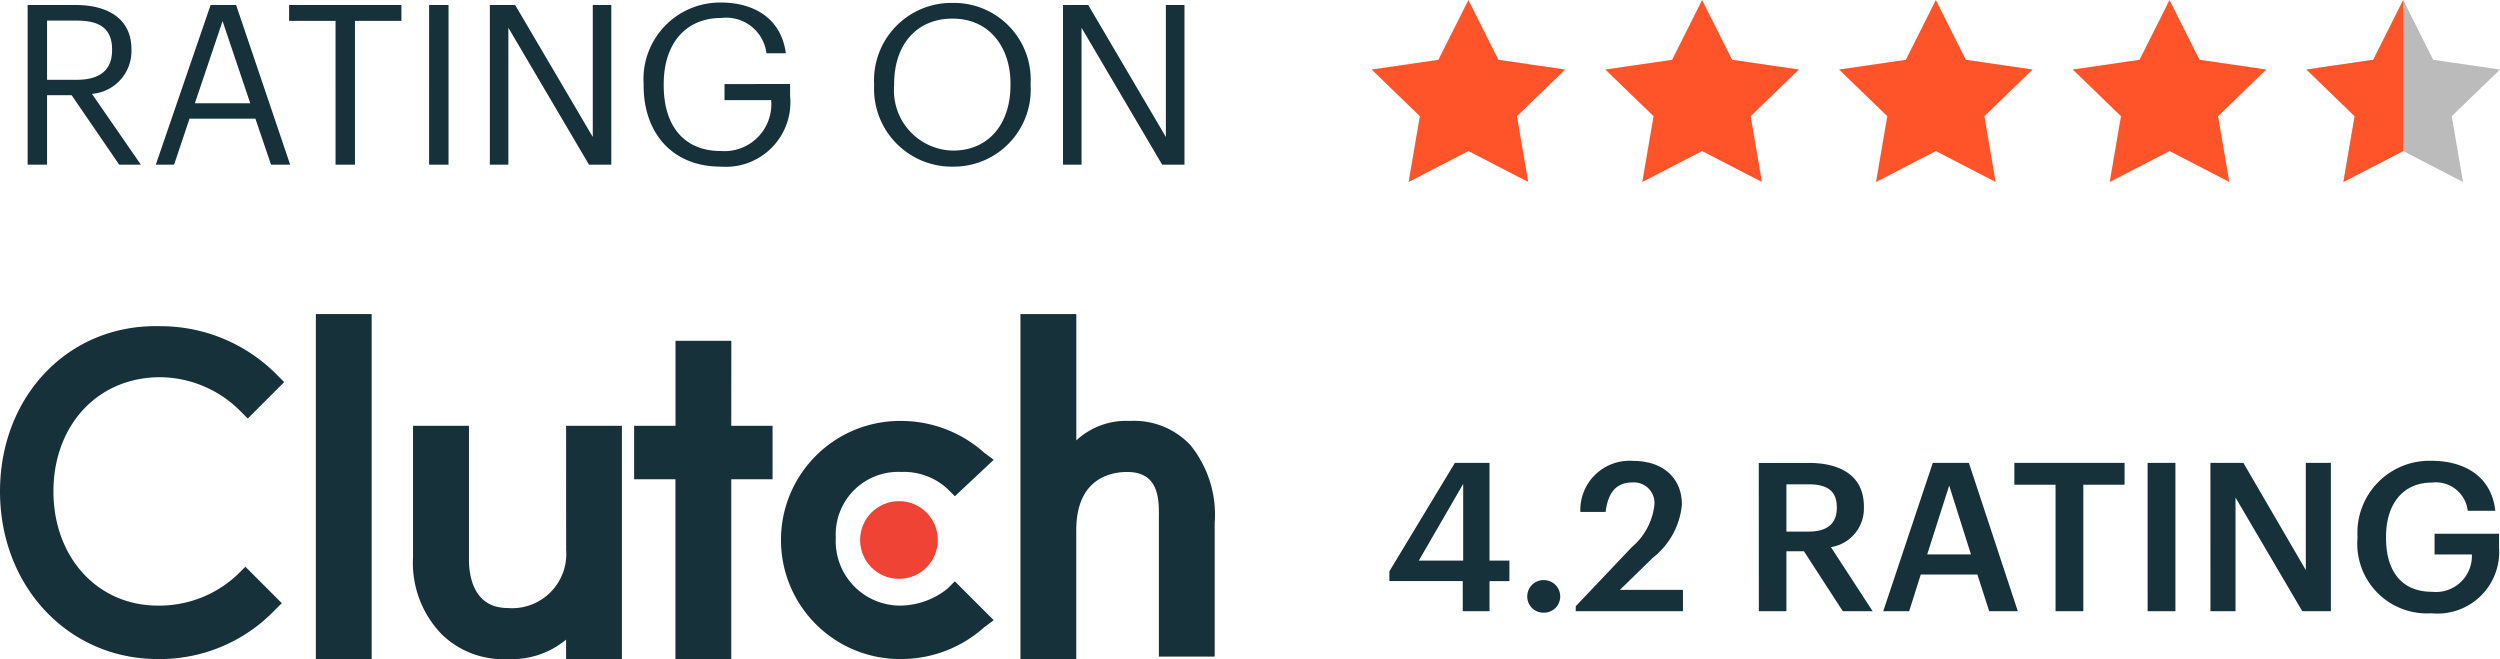 <svg xmlns="http://www.w3.org/2000/svg" width="156.751" height="41.323" viewBox="0 0 156.751 41.323">
  <g id="clutch-reviews" transform="translate(-14090 -3340.677)">
    <g id="Group_89189" data-name="Group 89189">
      <g id="clutch-co-vector-logo" transform="translate(14069 3124.468)">
        <path id="Path_15913" data-name="Path 15913" d="M177,235.9h3.5v21.632H177Z" transform="translate(-136.196 0)" fill="#17313b"/>
        <path id="Path_15914" data-name="Path 15914" d="M234.6,298.869a3.4,3.4,0,0,1-3.656,3.656c-2.133,0-2.437-1.98-2.437-3.047V291.1H225v8.226a6.433,6.433,0,0,0,1.828,4.875,5.514,5.514,0,0,0,4.113,1.523,5.319,5.319,0,0,0,3.656-1.219v1.219h3.5V291.1h-3.5Z" transform="translate(-178.103 -48.192)" fill="#17313b"/>
        <path id="Path_15915" data-name="Path 15915" d="M340.294,249.1h-3.5v5.332H334.2v3.351h2.59v11.273h3.5V257.783h2.59v-3.351h-2.59Z" transform="translate(-273.44 -11.524)" fill="#17313b"/>
        <path id="Path_15916" data-name="Path 15916" d="M417.759,299.211a4.81,4.81,0,0,1-2.894,1.066,4.042,4.042,0,0,1-4.113-4.266,3.918,3.918,0,0,1,4.113-4.113,4.021,4.021,0,0,1,2.894,1.066l.457.457,2.437-2.285-.609-.457a7.811,7.811,0,0,0-5.179-1.98,7.465,7.465,0,1,0,0,14.929,7.81,7.81,0,0,0,5.179-1.98l.609-.457-2.437-2.437Z" transform="translate(-337.347 -46.097)" fill="#17313b"/>
        <path id="Path_15917" data-name="Path 15917" d="M535.664,244.126a4.835,4.835,0,0,0-3.809-1.523,4.582,4.582,0,0,0-3.351,1.219V235.9H525v21.632h3.5v-8.074c0-3.351,2.285-3.656,3.2-3.656,2.133,0,1.98,1.98,1.98,3.047v8.531h3.5V249A6.939,6.939,0,0,0,535.664,244.126Z" transform="translate(-440.018 0)" fill="#17313b"/>
        <circle id="Ellipse_954" data-name="Ellipse 954" cx="2.437" cy="2.437" r="2.437" transform="translate(74.928 247.63)" fill="#ef4335"/>
        <path id="Path_15918" data-name="Path 15918" d="M35.929,257.413a7.143,7.143,0,0,1-5.027,1.98c-3.808,0-6.551-3.047-6.551-7.16s2.742-7.16,6.7-7.16a7.168,7.168,0,0,1,5.027,2.133l.457.457,2.285-2.285-.457-.457a10.259,10.259,0,0,0-7.312-3.047C25.265,241.722,21,246.292,21,252.234s4.265,10.511,9.9,10.511a10,10,0,0,0,7.312-3.047l.457-.457-2.285-2.285Z" transform="translate(0 -5.213)" fill="#17313b"/>
      </g>
      <path id="Path_15930" data-name="Path 15930" d="M-36.267,0h1.218V-4.354h1.54L-30.527,0h1.358l-3.066-4.438a2.691,2.691,0,0,0,2.478-2.73v-.056c0-2-1.582-2.786-3.5-2.786h-3.01Zm1.218-5.32V-9.03h1.876c1.358,0,2.2.448,2.2,1.806v.056c0,1.232-.77,1.848-2.2,1.848ZM-28.231,0h1.148l.966-2.884h4.13L-21.007,0h1.2l-3.388-10.01h-1.6Zm4.186-9,1.736,5.152h-3.472Zm7.084,9h1.218V-9.016h2.912v-.994h-7.042v.994h2.912Zm5.866,0h1.218V-10.01h-1.218Zm3.808,0h1.162V-8.582L-1.071,0h1.4V-10.01H-.833v8.274L-5.7-10.01H-7.287ZM7.2.126a4.05,4.05,0,0,0,4.34-4.438v-.742H7.427v1.008h2.926A2.942,2.942,0,0,1,7.2-.854c-2.352,0-3.584-1.624-3.584-4.1v-.112c0-2.45,1.316-4.13,3.612-4.13a2.54,2.54,0,0,1,2.828,2.212h1.218C10.969-9.24,9.191-10.164,7.2-10.164a4.8,4.8,0,0,0-4.844,5.11v.112C2.359-2.016,4.123.126,7.2.126ZM21.763-.882a3.768,3.768,0,0,1-3.7-4.074v-.112c0-2.38,1.344-4.088,3.668-4.088s3.626,1.82,3.626,4.06v.112C25.361-2.562,23.989-.882,21.763-.882Zm0,1.008a4.832,4.832,0,0,0,4.858-5.1v-.112a4.811,4.811,0,0,0-4.886-5.054,4.852,4.852,0,0,0-4.928,5.082v.112A4.878,4.878,0,0,0,21.763.126ZM28.651,0h1.162V-8.582L34.867,0h1.4V-10.01H35.1v8.274L30.233-10.01H28.651Z" transform="translate(14128 3351)" fill="#17313b"/>
    </g>
    <g id="Group_89190" data-name="Group 89190" transform="translate(-2.001 -0.651)">
      <path id="Polygon_6" data-name="Polygon 6" d="M6.069,0,7.95,3.748l4.188.61L9.113,7.285l.707,4.125L6.069,9.471,2.318,11.411l.707-4.125L0,4.358l4.188-.61Z" transform="translate(14178.001 3341.329)" fill="#ff5429"/>
      <path id="Polygon_7" data-name="Polygon 7" d="M6.069,0,7.95,3.748l4.188.61L9.113,7.285l.707,4.125L6.069,9.471,2.318,11.411l.707-4.125L0,4.358l4.188-.61Z" transform="translate(14192.654 3341.329)" fill="#ff5429"/>
      <path id="Polygon_8" data-name="Polygon 8" d="M6.069,0,7.95,3.748l4.188.61L9.113,7.285l.707,4.125L6.069,9.471,2.318,11.411l.707-4.125L0,4.358l4.188-.61Z" transform="translate(14207.309 3341.329)" fill="#ff5429"/>
      <path id="Polygon_9" data-name="Polygon 9" d="M6.069,0,7.95,3.748l4.188.61L9.113,7.285l.707,4.125L6.069,9.471,2.318,11.411l.707-4.125L0,4.358l4.188-.61Z" transform="translate(14221.961 3341.329)" fill="#ff5429"/>
      <path id="Polygon_10" data-name="Polygon 10" d="M6.069,0,7.95,3.748l4.188.61L9.113,7.285l.707,4.125L6.069,9.471,2.318,11.411l.707-4.125L0,4.358l4.188-.61Z" transform="translate(14236.614 3341.329)" fill="#bbb"/>
      <path id="Path_15931" data-name="Path 15931" d="M6.069,0V9.471L2.318,11.411l.707-4.125L0,4.358l4.188-.61Z" transform="translate(14236.614 3341.329)" fill="#ff5429"/>
    </g>
    <path id="Path_15927" data-name="Path 15927" d="M-30.284,0h1.677V-1.885h1.248V-3.172h-1.248V-9.3h-2.171l-4.108,6.8v.611h4.6ZM-33.04-3.172l2.782-4.81v4.81ZM-25.214.091a1.013,1.013,0,0,0,1.04-1.014,1.024,1.024,0,0,0-1.04-1.027A1.021,1.021,0,0,0-26.241-.923,1.01,1.01,0,0,0-25.214.091ZM-23.2,0h6.721V-1.339H-20.43l2.067-2.015a4.787,4.787,0,0,0,1.82-3.328c0-1.638-1.144-2.743-3.068-2.743a3.083,3.083,0,0,0-3.3,3.2h1.586c.156-1.313.741-1.846,1.664-1.846a1.286,1.286,0,0,1,1.391,1.417,4.057,4.057,0,0,1-1.417,2.639L-23.2-.312ZM-11.72,0h1.729V-3.757h1.1L-6.455,0h1.872L-7.2-4.017a2.452,2.452,0,0,0,2.067-2.5v-.052c0-1.9-1.43-2.73-3.471-2.73h-3.12Zm1.729-4.992V-7.956H-8.6c1.1,0,1.768.364,1.768,1.43v.052c0,.988-.611,1.482-1.768,1.482ZM-3.92,0h1.625l.728-2.3H1.983L2.724,0H4.518L1.45-9.3H-.813ZM.215-7.878,1.58-3.562H-1.164ZM6.884,0H8.625V-7.93h2.587V-9.3H4.3V-7.93H6.884Zm5.772,0H14.4V-9.3H12.655Zm3.939,0h1.573V-7.124L22.354,0h1.794V-9.3H22.575v6.721L18.661-9.3H16.594ZM30.453.13A3.867,3.867,0,0,0,34.691-4v-.858H30.648v1.3h2.34a2.259,2.259,0,0,1-2.509,2.34c-1.95,0-2.873-1.365-2.873-3.354v-.1c0-2.041,1.053-3.393,2.873-3.393a2.014,2.014,0,0,1,2.249,1.768h1.729c-.247-2.223-2.015-3.133-4-3.133a4.513,4.513,0,0,0-4.641,4.745v.1A4.367,4.367,0,0,0,30.453.13Z" transform="translate(14212 3379)" fill="#17313b"/>
  </g>
</svg>

